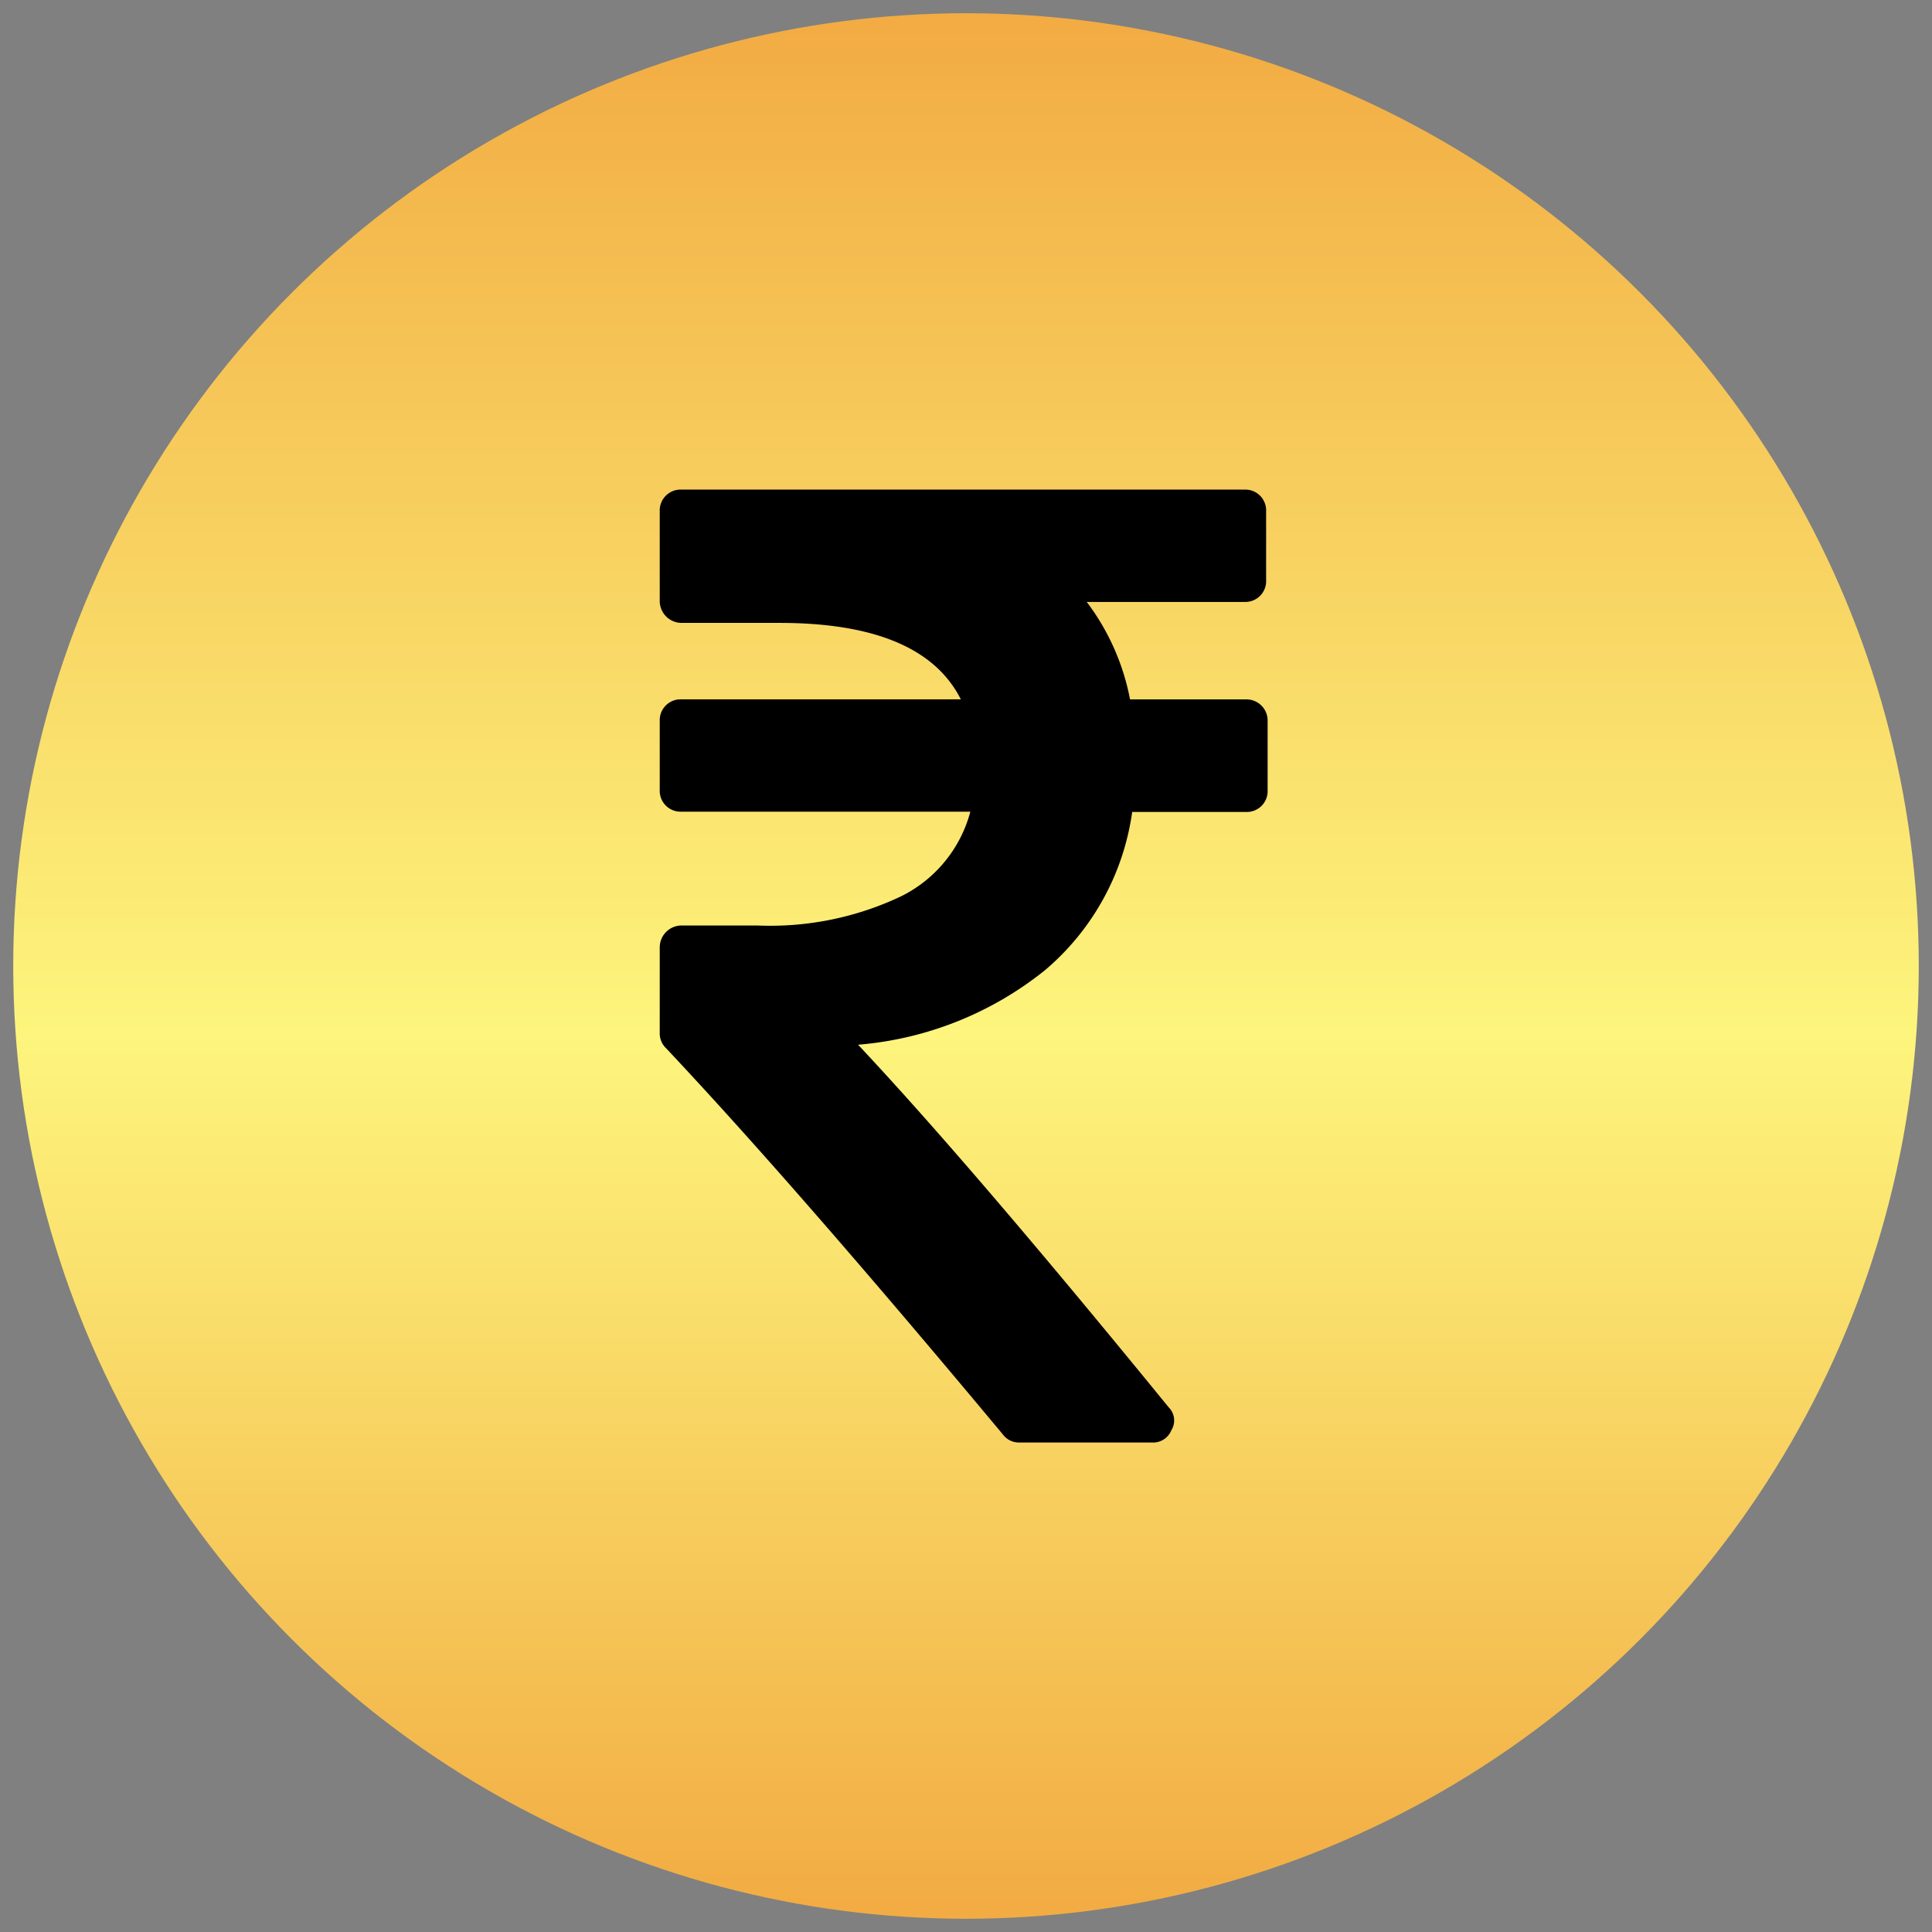<svg xmlns="http://www.w3.org/2000/svg" width="73" height="73" viewBox="0 0 73 73">
    <rect x="0" y="0" width="73" height="73" fill="#808080" stroke="none"/>
    <defs>
        <linearGradient id="ke15hh3sla" x1=".5" x2=".5" y2="1" gradientUnits="objectBoundingBox">
            <stop offset="0" stop-color="#f2ac43"/>
            <stop offset=".537" stop-color="#fdf57d"/>
            <stop offset="1" stop-color="#f2ac43"/>
        </linearGradient>
    </defs>
    <g data-name="Group 19346" transform="translate(-14250.5 -15482.5)">
        <circle data-name="Ellipse 993" cx="36" cy="36" r="36" transform="translate(14251 15483)" style="stroke:transparent;stroke-miterlimit:10;fill:url(#ke15hh3sla)"/>
        <path data-name="Path 56964" d="M14298.158 15509.156a.8.8 0 0 0-.588-.23h-4.372a8.85 8.85 0 0 0-1.636-3.682h5.96a.786.786 0 0 0 .818-.818v-2.608a.786.786 0 0 0-.818-.818h-21.276a.787.787 0 0 0-.818.818v3.4a.829.829 0 0 0 .818.818h3.707q5.395 0 6.852 2.889h-10.559a.787.787 0 0 0-.818.818v2.608a.787.787 0 0 0 .818.818h10.918a5 5 0 0 1-2.621 3.2 11.538 11.538 0 0 1-5.433 1.1h-2.864a.829.829 0 0 0-.818.818v3.247a.764.764 0 0 0 .23.563q4.909 5.216 12.733 14.6a.754.754 0 0 0 .639.307h4.986a.742.742 0 0 0 .742-.46.7.7 0 0 0-.1-.869q-7.465-9.154-11.736-13.7a12.967 12.967 0 0 0 7.057-2.812 9.559 9.559 0 0 0 3.3-5.983h4.3a.788.788 0 0 0 .818-.818v-2.617a.8.8 0 0 0-.239-.589z"/>
    </g>
</svg>
